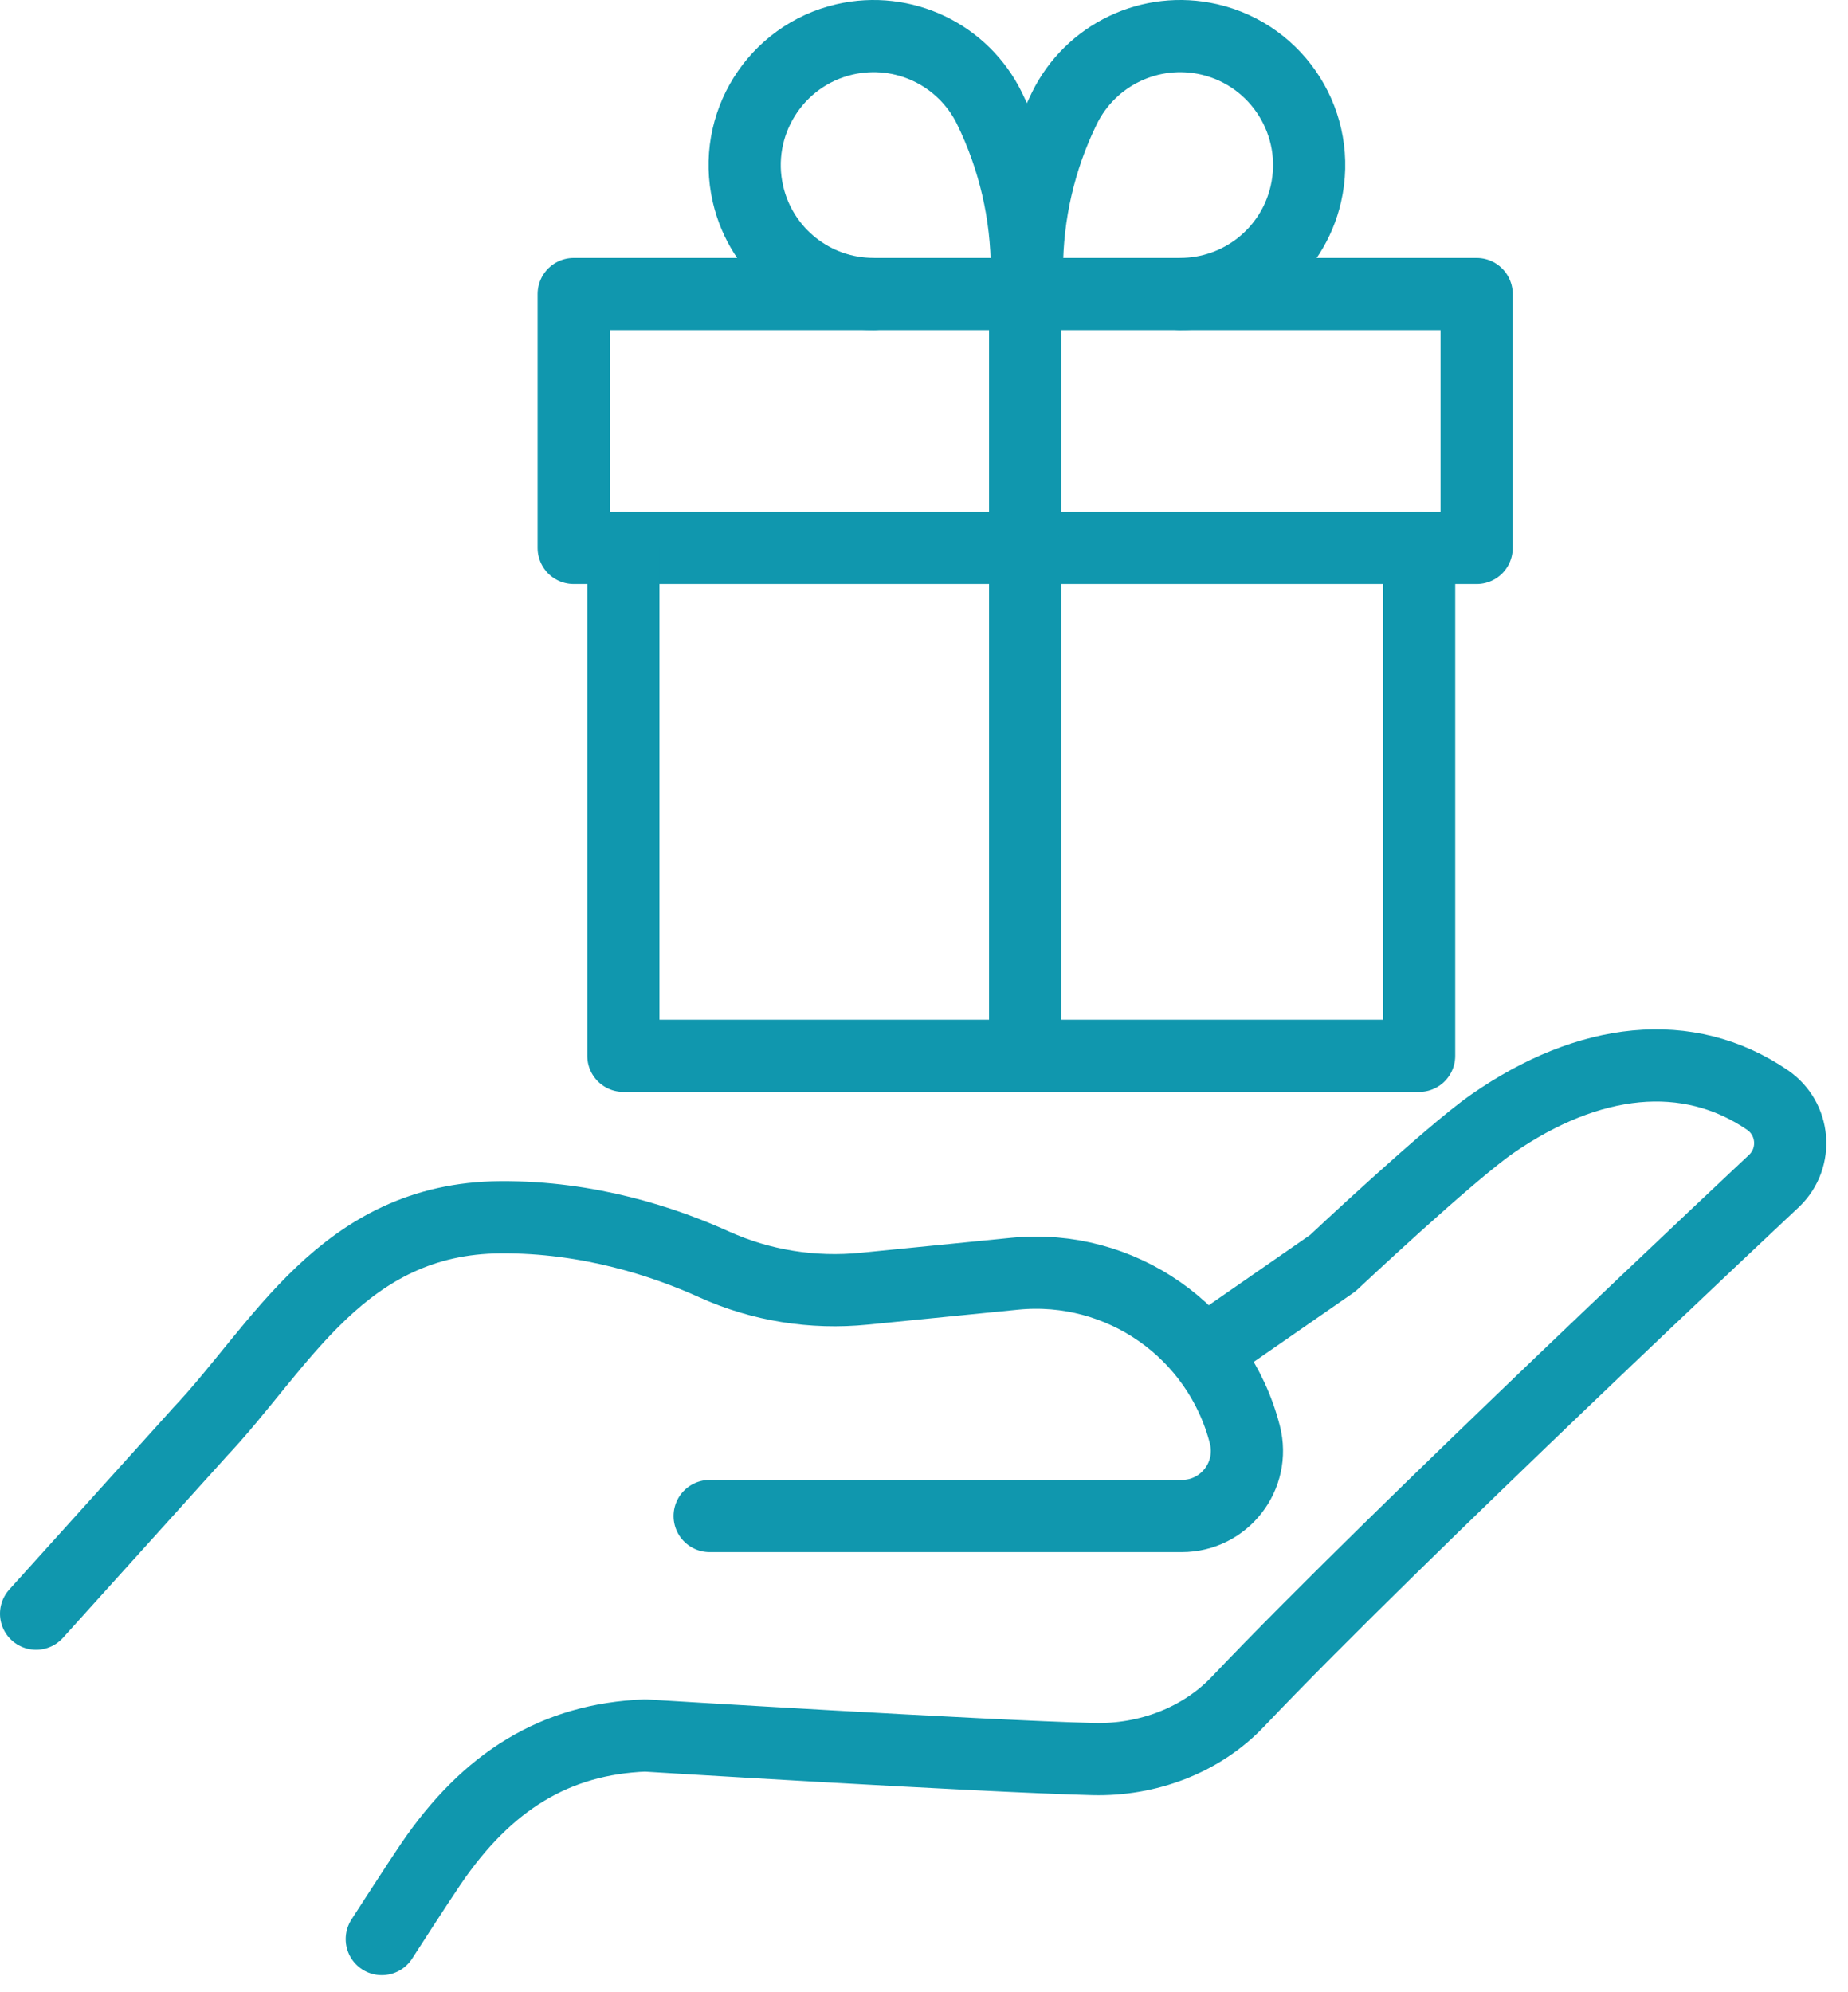 <svg width="64" height="69" viewBox="0 0 64 69" fill="none" xmlns="http://www.w3.org/2000/svg">
<path d="M51.139 10.184H19.869V18.978H51.139V10.184Z" stroke="#1097AE" stroke-width="2.5" stroke-linecap="round" stroke-linejoin="round"/>
<path d="M21.589 18.977V36.568H49.147V18.977" stroke="#1097AE" stroke-width="2.5" stroke-linecap="round" stroke-linejoin="round"/>
<path d="M35.503 10.381V18.977" stroke="#1097AE" stroke-width="2.5" stroke-linejoin="round"/>
<path d="M35.503 18.977V36.275" stroke="#1097AE" stroke-width="2.5" stroke-linecap="round" stroke-linejoin="round"/>
<path d="M35.564 10.183V9.353C35.564 7.414 35.122 5.503 34.271 3.759C33.36 1.89 31.28 0.898 29.252 1.364C26.851 1.919 25.35 4.317 25.904 6.722C26.37 8.749 28.175 10.183 30.255 10.183" stroke="#1097AE" stroke-width="2.5" stroke-linecap="round" stroke-linejoin="round"/>
<path d="M35.565 10.183V9.353C35.565 7.414 36.006 5.503 36.857 3.759C37.768 1.89 39.849 0.898 41.876 1.364C44.277 1.919 45.778 4.317 45.224 6.722C44.758 8.749 42.953 10.183 40.873 10.183" stroke="#1097AE" stroke-width="2.5" stroke-linecap="round" stroke-linejoin="round"/>
<path d="M41.705 46.837L46.155 43.75C46.155 43.75 50.175 39.968 51.682 38.922C55.02 36.605 58.449 36.214 61.208 38.096C62.154 38.742 62.271 40.091 61.451 40.889C61.451 40.889 48.31 53.205 42.878 58.93C41.592 60.286 39.727 60.971 37.866 60.925C33.981 60.826 22.341 60.109 22.341 60.109C19.243 60.229 16.877 61.681 14.921 64.559C14.482 65.202 13.222 67.159 13.222 67.159" stroke="#1097AE" stroke-width="2.5" stroke-linecap="round" stroke-linejoin="round"/>
<path d="M1.25 55.89L6.873 49.657C6.873 49.657 6.89 49.639 6.897 49.628C9.733 46.64 11.863 42.197 17.33 42.159C20.396 42.137 23.023 43.017 24.736 43.794C26.361 44.528 28.151 44.811 29.928 44.634L35.141 44.115C38.81 43.751 42.194 46.118 43.112 49.688C43.479 51.115 42.402 52.507 40.926 52.507H24.577" stroke="#1097AE" stroke-width="2.5" stroke-linecap="round" stroke-linejoin="round"/>
</svg>
